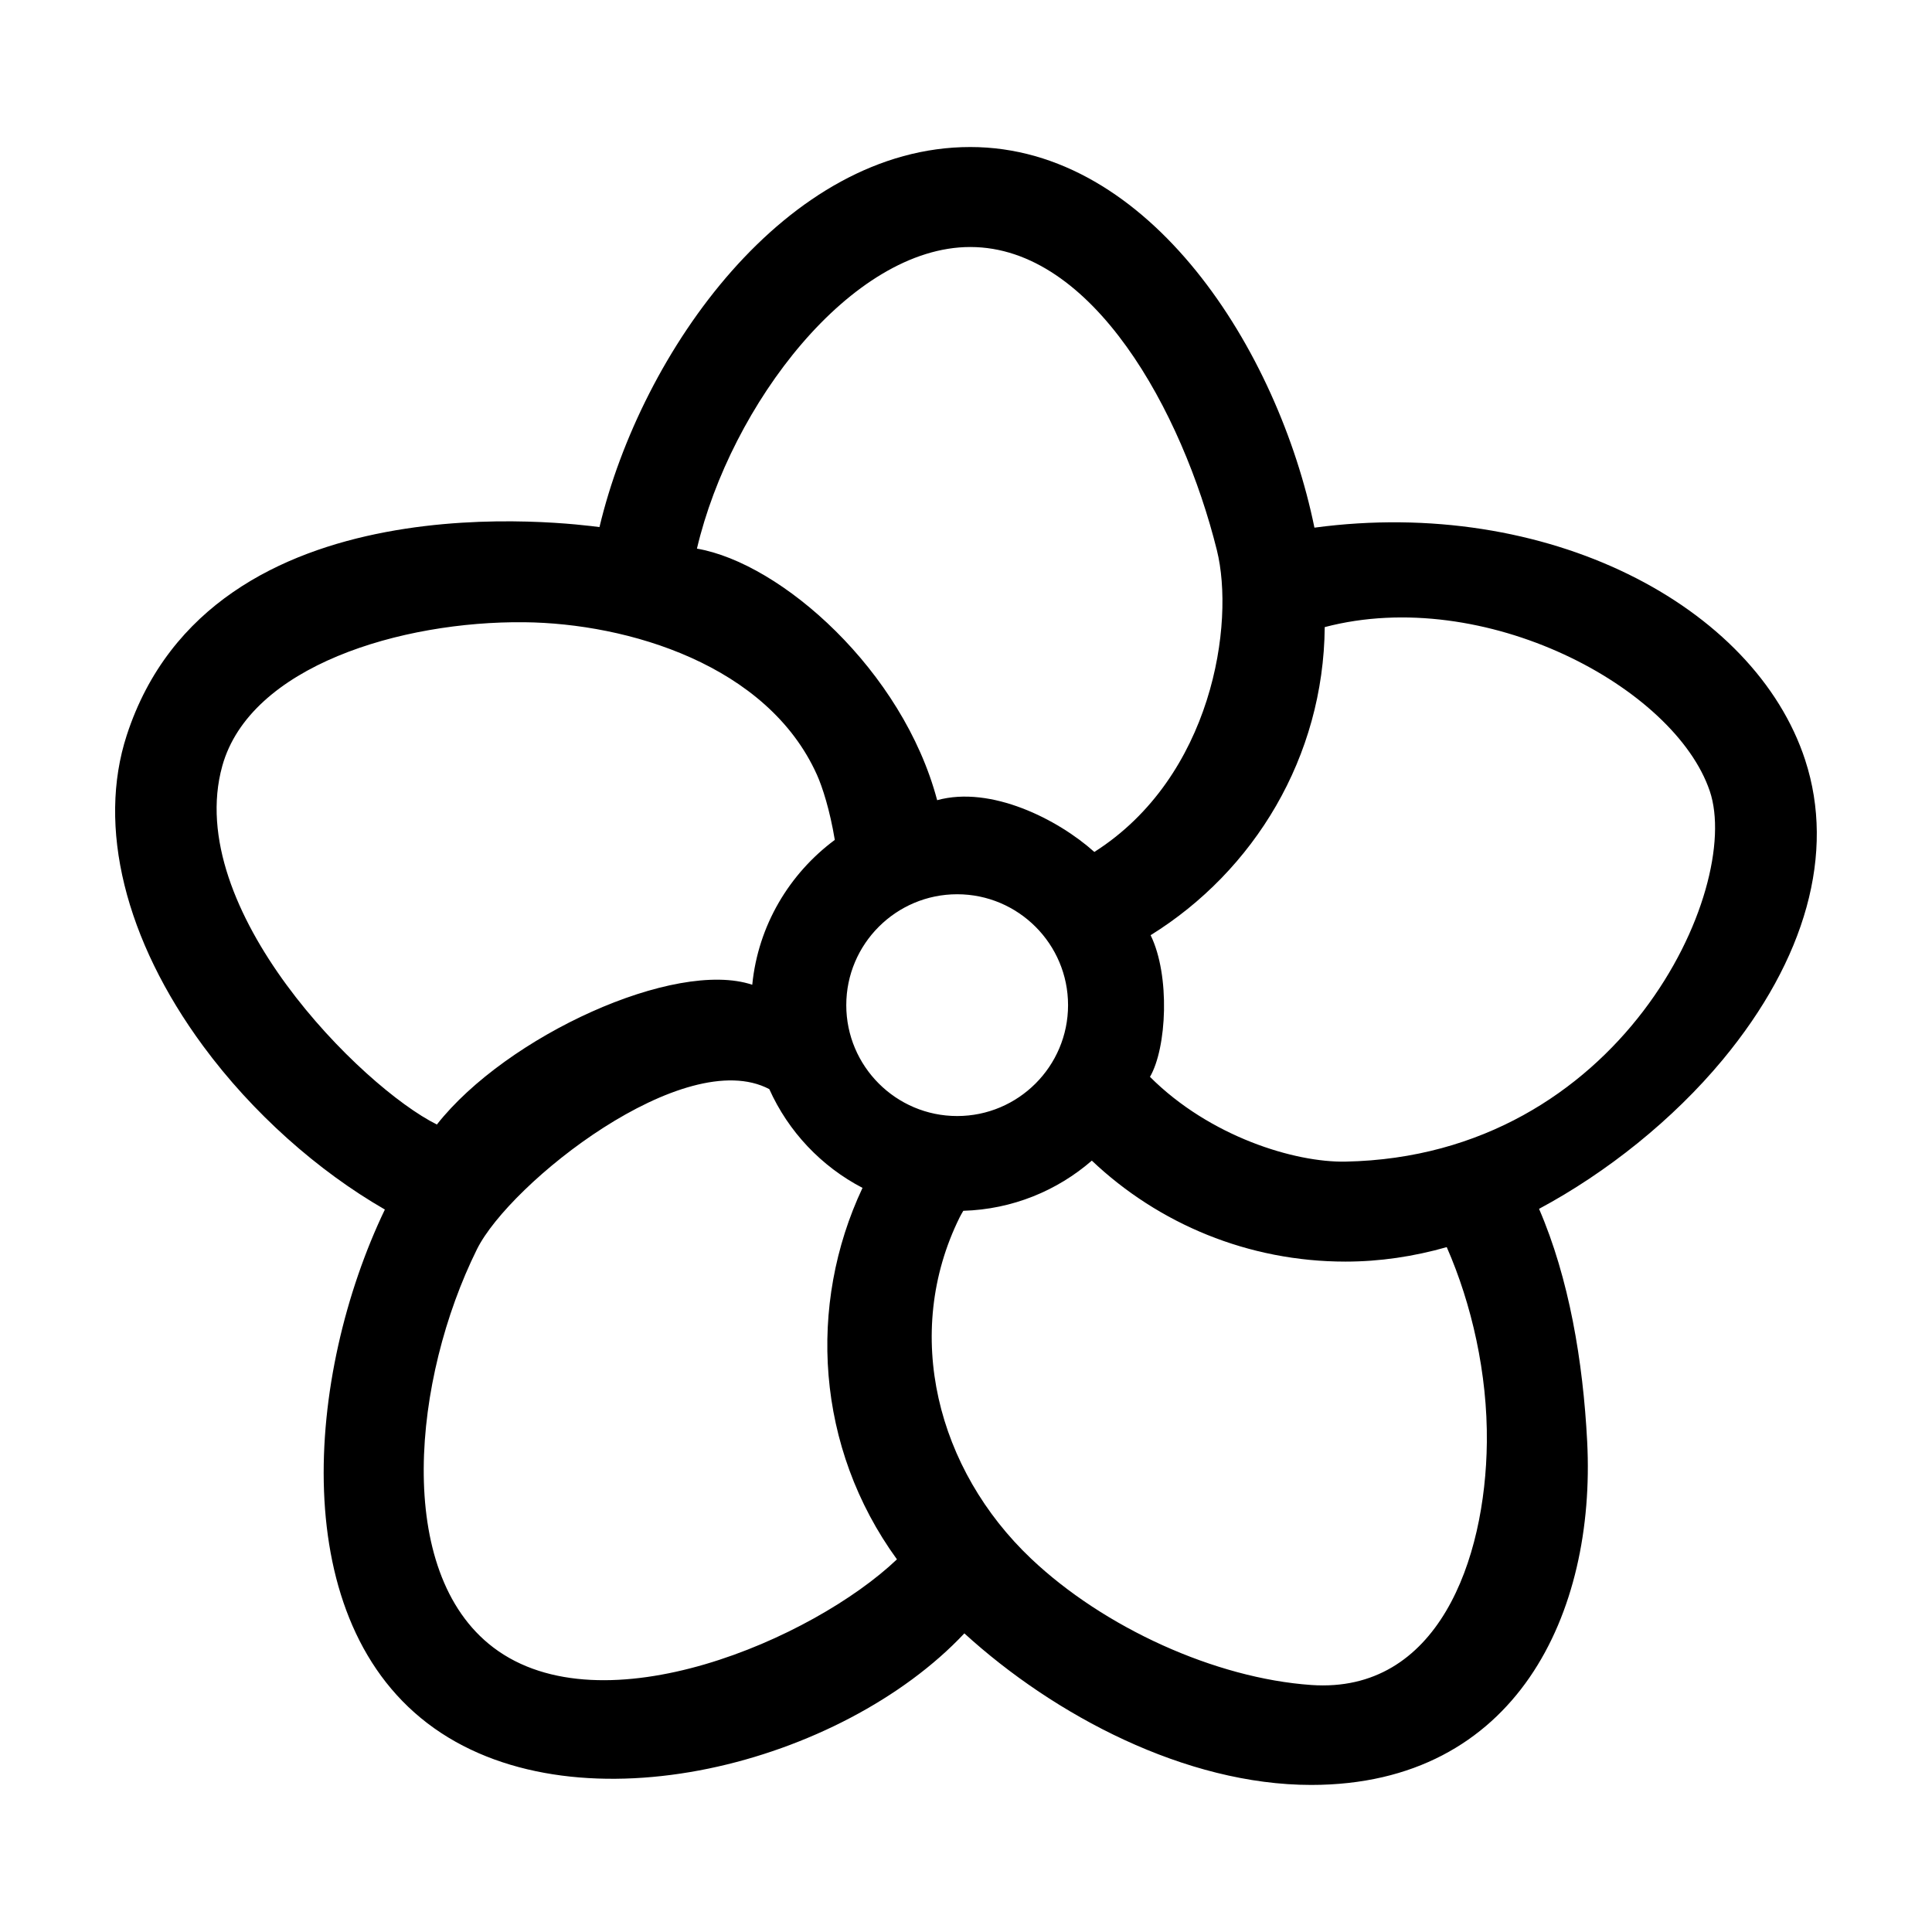<?xml version="1.0" encoding="UTF-8"?>
<!-- Uploaded to: ICON Repo, www.iconrepo.com, Generator: ICON Repo Mixer Tools -->
<svg fill="#000000" width="800px" height="800px" version="1.1" viewBox="144 144 512 512" xmlns="http://www.w3.org/2000/svg">
 <path d="m622.41 345.47c-13.391-41.055-68.426-69.91-130.07-61.637-9.617-47.039-43.68-100.87-91.203-100.87-48.621 0-87.133 53.984-98.27 100.72-6.457-0.797-102.7-14.082-125.27 55.148-7.883 24.18-0.508 54.211 20.254 82.395 13.07 17.738 30.398 33.094 48.145 43.312-20.969 43.73-26.391 109.52 13.082 137.47 38.848 27.512 108.02 9.406 140.49-25.148 23.824 21.734 58.629 40.164 91.91 40.164 54.512 0 75.461-45.684 73.145-90.938-1.098-21.398-4.82-43.367-12.758-61.73 18-9.645 35.512-23.66 48.645-39.484 22.125-26.668 29.898-54.871 21.895-79.406zm-221.27-136.01c32.469 0 56.215 43.656 65.344 80.336 4.828 19.398-1.18 60.086-32.469 79.98-9.664-8.664-27.406-17.645-41.66-13.719-9.098-34.344-41.297-62.82-63.66-66.668 8.992-38.16 40.922-79.93 72.445-79.93zm-3.481 230.3c-16.207 0-29.387-13.184-29.387-29.387s13.18-29.387 29.387-29.387c16.207 0 29.387 13.184 29.387 29.387s-13.18 29.387-29.387 29.387zm-194.76-92.738c7.356-26.551 47.488-38.465 80.055-38.125 27.453 0.289 64.418 11.27 77.535 40.402 1.465 3.254 3.441 9.402 4.742 17.281-12.047 8.941-20.324 22.676-21.875 38.391-20.504-6.856-65.129 13.586-83.578 37.035-19.922-9.883-67.367-57.137-56.879-94.984zm71.82 233.56c-26.406-20.059-21.289-71.27-4.324-105.51 8.695-17.551 54.977-54.285 77.477-42.445 5.055 11.262 13.793 20.5 24.703 26.172-14.609 31.023-12.418 68.781 9.125 98.445-22.141 21.062-78.004 45.352-106.98 23.34zm216.77 9.957c-25.398-1.77-54.91-15.168-74.246-33.492-24.867-23.566-34.18-59.559-18.934-90.418 0.273-0.551 0.625-1.152 0.977-1.754 13.008-0.387 24.867-5.32 34.062-13.297 17.707 16.781 41.5 26.758 67.223 26.758 9.07 0 18.066-1.34 26.832-3.836 6.606 15.059 10.828 33.508 10.629 51.727-0.344 31.211-12.98 66.648-46.543 64.312zm9.078-138.7c-13.395 0.262-35.918-6.574-51.812-22.461 4.453-7.648 5.402-26.852 0.172-37.543 27.441-17.043 45.836-47.188 46.141-81.648 42.289-11.105 92.73 15.887 102.05 43.48 8.738 25.906-23.555 96.75-96.547 98.172z"/>
</svg>
